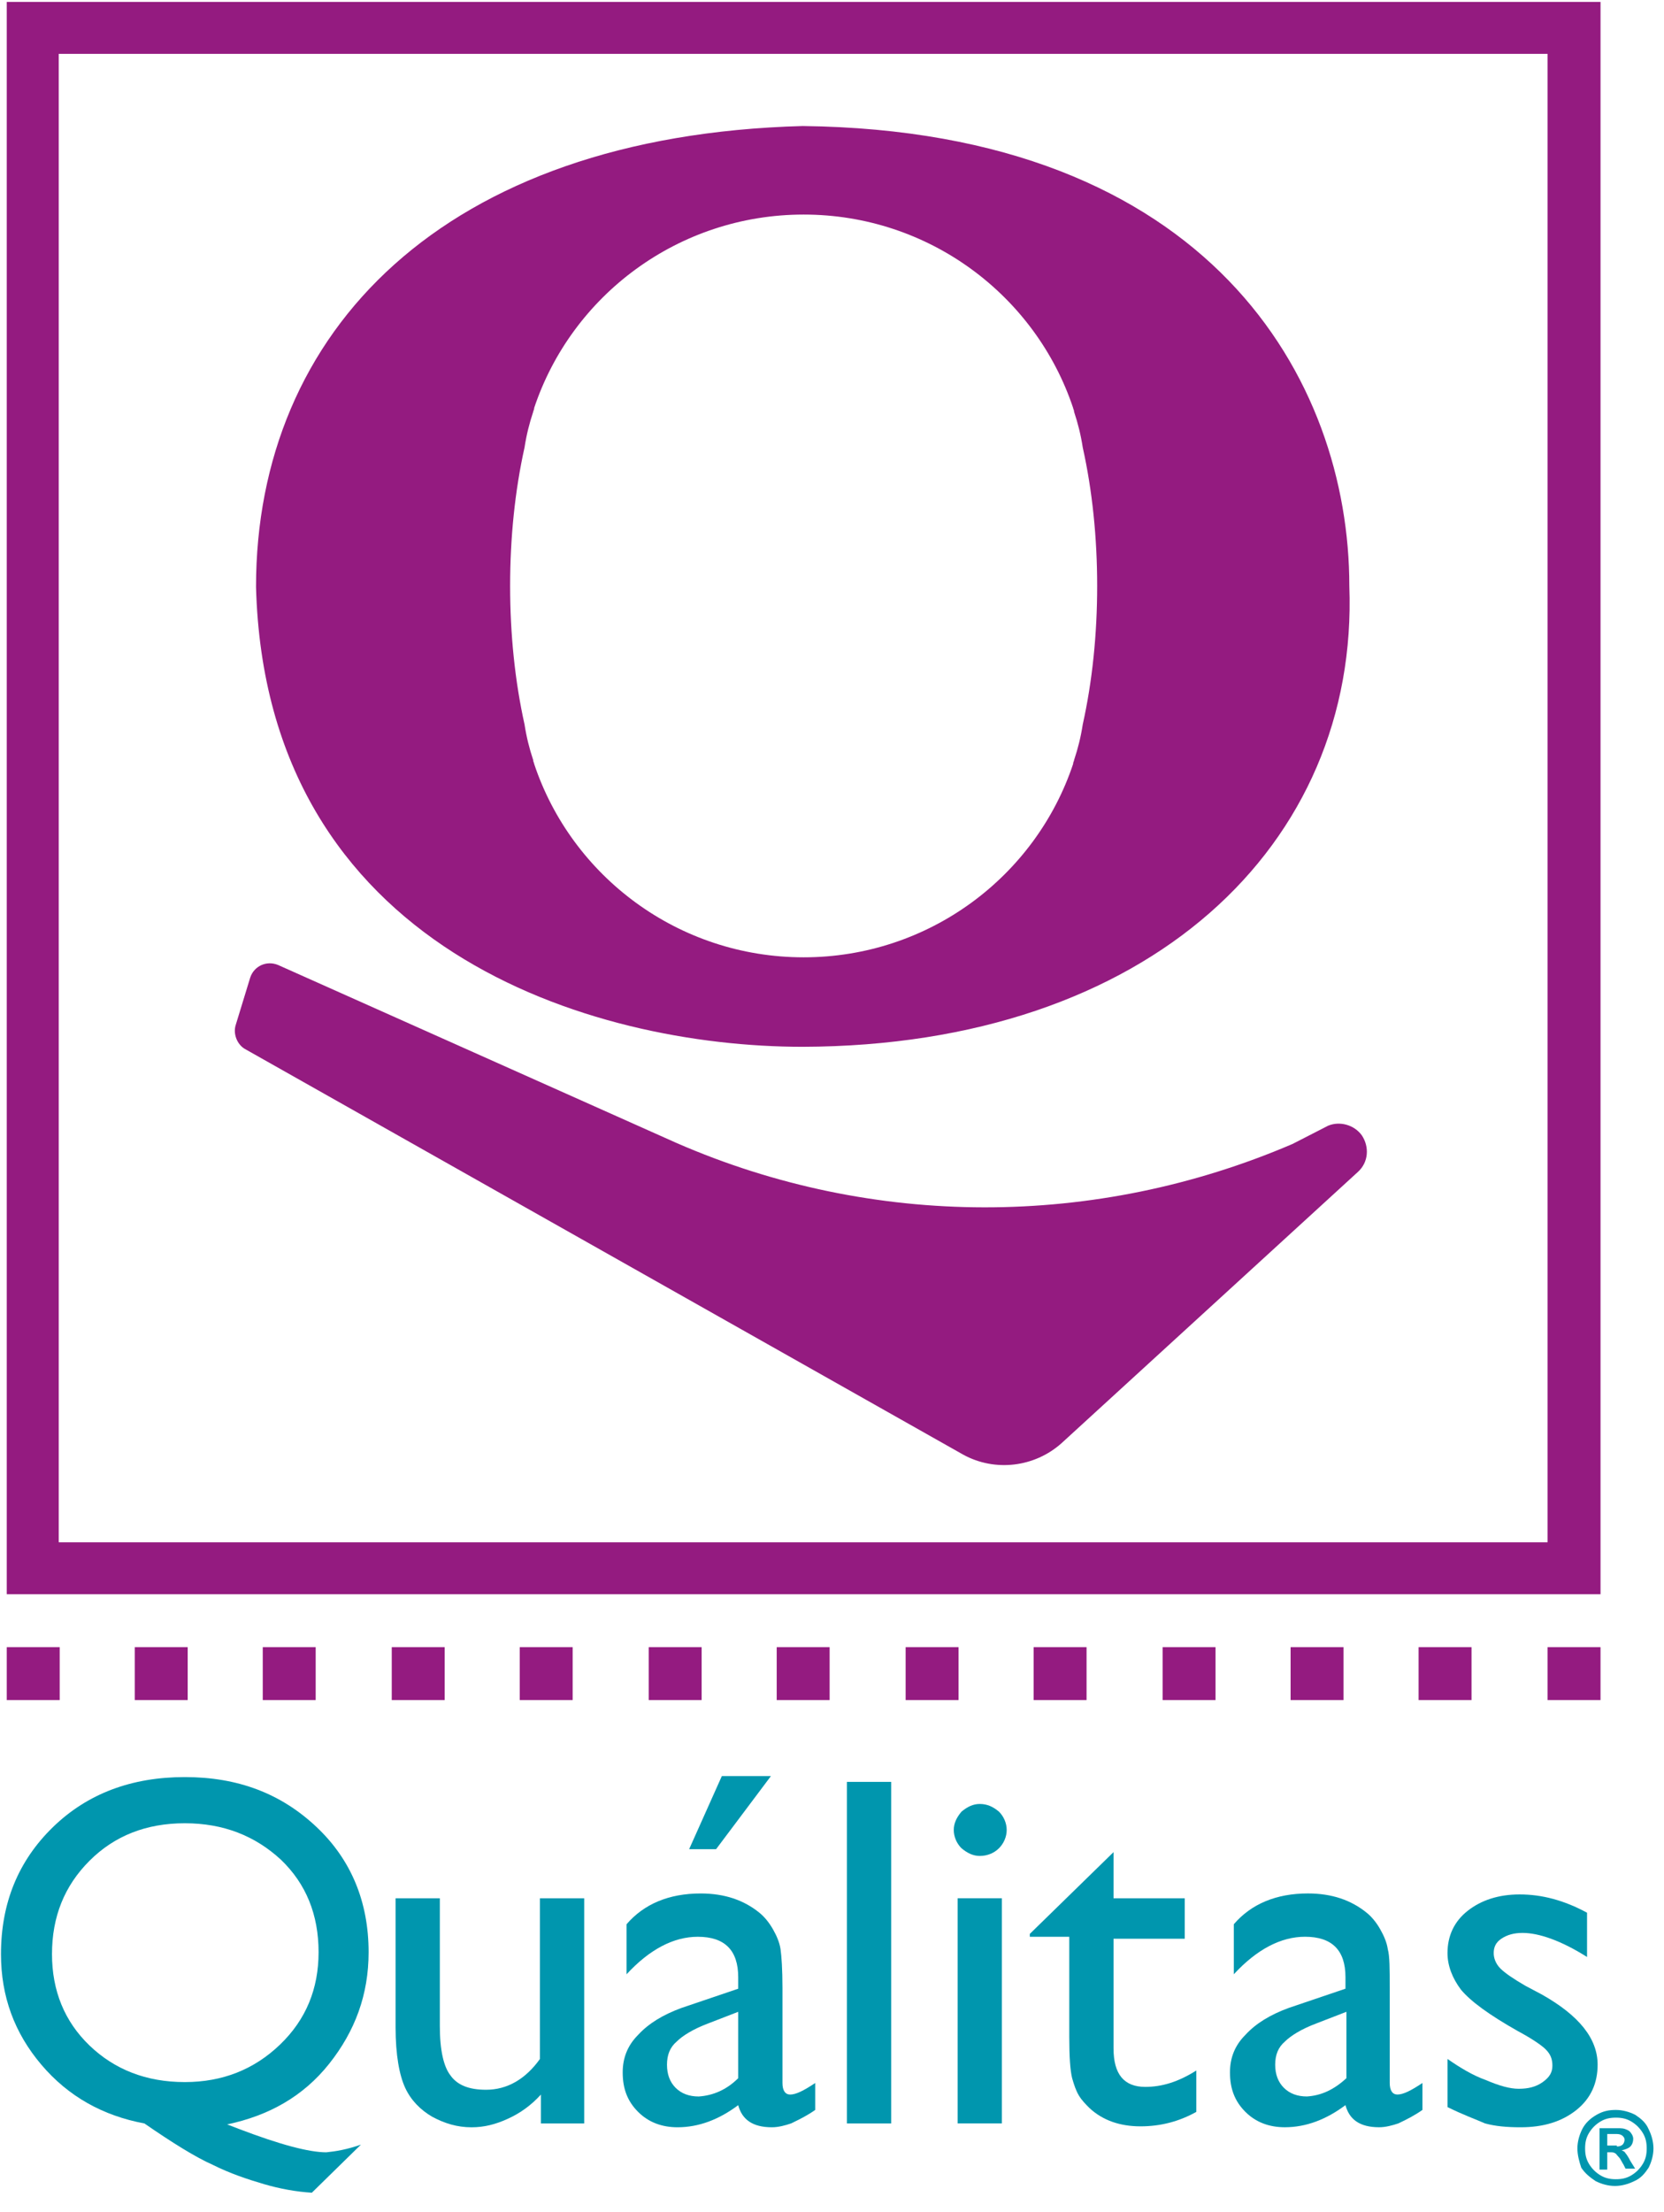 <svg width="73" height="97" viewBox="0 0 73 97" fill="none" xmlns="http://www.w3.org/2000/svg">
<path fill-rule="evenodd" clip-rule="evenodd" d="M35.214 5.527C53.073 5.738 59.195 16.666 59.195 25.695C59.618 37.045 50.413 45.863 35.214 45.905C25.968 45.905 11.655 41.644 11.232 25.737C11.232 14.556 19.423 5.949 35.214 5.527ZM47.12 33.332C47.289 32.826 47.416 32.319 47.5 31.771C47.922 29.872 48.133 27.805 48.133 25.695C48.133 23.586 47.922 21.518 47.5 19.62C47.416 19.071 47.289 18.565 47.12 18.058C47.12 18.009 47.106 17.974 47.094 17.945C47.085 17.925 47.078 17.907 47.078 17.89C45.431 12.953 40.745 9.409 35.256 9.409C29.767 9.409 25.081 12.953 23.434 17.89C23.434 17.939 23.42 17.974 23.408 18.003C23.399 18.023 23.392 18.041 23.392 18.058C23.223 18.565 23.096 19.071 23.012 19.62C22.59 21.518 22.379 23.586 22.379 25.695C22.379 27.805 22.59 29.872 23.012 31.771C23.096 32.319 23.223 32.826 23.392 33.332C23.392 33.382 23.407 33.416 23.419 33.445C23.427 33.466 23.434 33.483 23.434 33.501C25.081 38.437 29.767 41.981 35.256 41.981C40.745 41.981 45.431 38.437 47.078 33.501C47.078 33.451 47.093 33.416 47.105 33.388C47.113 33.367 47.12 33.349 47.12 33.332Z" fill="#941B80"/>
<rect x="0.297" y="72.232" width="2.322" height="2.321" fill="#941B80"/>
<rect x="5.912" y="72.232" width="2.322" height="2.321" fill="#941B80"/>
<rect x="11.527" y="72.232" width="2.322" height="2.321" fill="#941B80"/>
<rect x="17.186" y="72.232" width="2.322" height="2.321" fill="#941B80"/>
<rect x="22.801" y="72.232" width="2.322" height="2.321" fill="#941B80"/>
<rect x="28.459" y="72.232" width="2.322" height="2.321" fill="#941B80"/>
<rect x="34.074" y="72.232" width="2.322" height="2.321" fill="#941B80"/>
<rect x="39.73" y="72.232" width="2.322" height="2.321" fill="#941B80"/>
<rect x="45.346" y="72.232" width="2.322" height="2.321" fill="#941B80"/>
<rect x="51.004" y="72.232" width="2.322" height="2.321" fill="#941B80"/>
<rect x="56.619" y="72.232" width="2.322" height="2.321" fill="#941B80"/>
<rect x="62.234" y="72.232" width="2.322" height="2.321" fill="#941B80"/>
<rect x="67.893" y="72.232" width="2.322" height="2.321" fill="#941B80"/>
<path fill-rule="evenodd" clip-rule="evenodd" d="M70.215 69.912H0.297V0.084H70.215V69.912ZM2.577 67.634H67.893V2.362H2.577V67.634Z" fill="#941B80"/>
<path fill-rule="evenodd" clip-rule="evenodd" d="M13.68 96.157L15.834 94.047C15.242 94.258 14.736 94.343 14.314 94.385C13.554 94.385 12.287 94.047 10.514 93.372L9.965 93.161C11.78 92.781 13.3 91.938 14.44 90.503C15.58 89.068 16.171 87.465 16.171 85.609C16.171 83.415 15.411 81.558 13.891 80.124C12.329 78.647 10.429 77.93 8.107 77.93C5.785 77.93 3.843 78.647 2.323 80.124C0.803 81.6 0.043 83.457 0.043 85.693C0.043 87.549 0.634 89.153 1.816 90.545C2.998 91.938 4.518 92.781 6.334 93.119C7.558 93.963 8.572 94.596 9.332 94.933C10.092 95.313 10.851 95.566 11.569 95.777C12.287 95.988 13.005 96.115 13.68 96.157ZM3.927 81.6C5.025 80.503 6.418 79.955 8.107 79.955C9.796 79.955 11.189 80.503 12.329 81.558C13.427 82.613 13.976 83.963 13.976 85.609C13.976 87.212 13.427 88.562 12.287 89.659C11.147 90.756 9.754 91.305 8.107 91.305C6.418 91.305 5.025 90.756 3.927 89.701C2.83 88.647 2.281 87.296 2.281 85.693C2.281 84.048 2.83 82.697 3.927 81.6Z" fill="#0096AE"/>
<path d="M23.729 93.119V91.853C23.307 92.317 22.842 92.655 22.293 92.908C21.744 93.161 21.238 93.288 20.689 93.288C20.056 93.288 19.507 93.119 18.958 92.824C18.451 92.528 18.029 92.106 17.776 91.558C17.522 91.01 17.354 90.123 17.354 88.9V83.246H19.296V88.858C19.296 89.912 19.465 90.63 19.76 91.01C20.056 91.431 20.562 91.642 21.322 91.642C22.251 91.642 23.053 91.178 23.687 90.292V83.246H25.629V93.119H23.729Z" fill="#0096AE"/>
<path fill-rule="evenodd" clip-rule="evenodd" d="M31.414 81.093L33.82 77.887H31.667L30.232 81.093H31.414ZM34.327 87.169V91.346C34.327 91.684 34.454 91.852 34.665 91.852C34.918 91.852 35.256 91.684 35.763 91.346V92.527C35.406 92.777 35.08 92.936 34.834 93.055L34.834 93.056C34.789 93.078 34.746 93.098 34.707 93.118C34.454 93.203 34.158 93.287 33.863 93.287C33.018 93.287 32.554 92.949 32.385 92.317C31.541 92.949 30.654 93.287 29.725 93.287C29.049 93.287 28.458 93.076 27.994 92.612C27.529 92.148 27.318 91.599 27.318 90.882C27.318 90.249 27.529 89.701 27.994 89.236C28.458 88.73 29.092 88.35 29.894 88.055L32.385 87.211V86.705C32.385 85.523 31.794 84.933 30.612 84.933C29.556 84.933 28.5 85.481 27.487 86.578V84.384C28.247 83.498 29.345 83.034 30.738 83.034C31.794 83.034 32.638 83.329 33.314 83.878C33.525 84.047 33.736 84.3 33.905 84.595C34.074 84.891 34.2 85.186 34.243 85.481C34.285 85.777 34.327 86.367 34.327 87.169ZM32.385 91.135V88.224L31.076 88.73C30.401 88.983 29.936 89.279 29.683 89.532C29.387 89.785 29.261 90.123 29.261 90.544C29.261 90.966 29.387 91.304 29.64 91.557C29.894 91.81 30.232 91.937 30.654 91.937C31.287 91.894 31.878 91.641 32.385 91.135Z" fill="#0096AE"/>
<path d="M37.154 78.141H39.096V93.119H37.154V78.141Z" fill="#0096AE"/>
<path fill-rule="evenodd" clip-rule="evenodd" d="M43.826 79.447C43.573 79.236 43.319 79.109 42.982 79.109C42.686 79.109 42.433 79.236 42.18 79.447C41.968 79.7 41.842 79.953 41.842 80.249C41.842 80.544 41.968 80.839 42.18 81.05C42.433 81.261 42.686 81.388 42.982 81.388C43.319 81.388 43.615 81.261 43.826 81.05C44.037 80.839 44.164 80.544 44.164 80.249C44.164 79.953 44.037 79.658 43.826 79.447ZM43.953 93.117V83.244H42.011V93.117H43.953Z" fill="#0096AE"/>
<path d="M45.178 84.807L48.851 81.221V83.246H51.975V85.018H48.851V89.828C48.851 90.967 49.315 91.516 50.244 91.516C50.962 91.516 51.68 91.305 52.482 90.798V92.613C51.722 93.034 50.92 93.246 50.033 93.246C49.147 93.246 48.386 92.992 47.795 92.444C47.627 92.275 47.458 92.106 47.331 91.895C47.204 91.684 47.12 91.431 47.035 91.136C46.951 90.798 46.909 90.208 46.909 89.322V84.934H45.178V84.807Z" fill="#0096AE"/>
<path fill-rule="evenodd" clip-rule="evenodd" d="M60.968 91.345V87.168C60.968 86.366 60.968 85.776 60.883 85.48C60.841 85.185 60.714 84.89 60.545 84.594C60.377 84.299 60.166 84.046 59.954 83.877C59.279 83.329 58.434 83.033 57.379 83.033C55.986 83.033 54.888 83.497 54.128 84.383V86.577C55.141 85.48 56.197 84.932 57.252 84.932C58.434 84.932 59.026 85.522 59.026 86.704V87.21L56.535 88.054C55.732 88.349 55.099 88.729 54.635 89.236C54.17 89.7 53.959 90.248 53.959 90.881C53.959 91.598 54.17 92.147 54.635 92.611C55.099 93.075 55.69 93.286 56.366 93.286C57.294 93.286 58.181 92.948 59.026 92.316C59.194 92.948 59.659 93.286 60.503 93.286C60.799 93.286 61.094 93.201 61.348 93.117C61.387 93.097 61.43 93.077 61.475 93.055C61.721 92.935 62.047 92.776 62.403 92.526V91.345C61.897 91.683 61.559 91.851 61.305 91.851C61.094 91.851 60.968 91.683 60.968 91.345ZM59.068 88.223V91.134C58.519 91.64 57.97 91.894 57.337 91.936C56.914 91.936 56.577 91.809 56.323 91.556C56.07 91.303 55.943 90.965 55.943 90.543C55.943 90.121 56.07 89.784 56.366 89.531C56.619 89.278 57.083 88.982 57.759 88.729L59.068 88.223Z" fill="#0096AE"/>
<path d="M63.502 92.401V90.291C64.051 90.671 64.6 91.008 65.191 91.219C65.782 91.472 66.246 91.599 66.626 91.599C67.049 91.599 67.386 91.515 67.682 91.304C67.977 91.093 68.104 90.882 68.104 90.586C68.104 90.291 68.02 90.08 67.808 89.869C67.64 89.7 67.217 89.405 66.584 89.067C65.317 88.35 64.515 87.76 64.093 87.253C63.713 86.747 63.502 86.198 63.502 85.65C63.502 84.89 63.797 84.258 64.389 83.793C64.98 83.329 65.74 83.076 66.668 83.076C67.64 83.076 68.611 83.329 69.624 83.878V85.819C68.484 85.101 67.513 84.764 66.795 84.764C66.415 84.764 66.12 84.848 65.866 85.017C65.613 85.186 65.529 85.397 65.529 85.65C65.529 85.861 65.613 86.114 65.824 86.325C66.035 86.536 66.415 86.789 66.922 87.084L67.64 87.464C69.286 88.392 70.088 89.405 70.088 90.544C70.088 91.346 69.793 92.021 69.16 92.527C68.526 93.034 67.724 93.287 66.711 93.287C66.12 93.287 65.613 93.245 65.149 93.118C64.769 92.949 64.177 92.738 63.502 92.401Z" fill="#0096AE"/>
<path fill-rule="evenodd" clip-rule="evenodd" d="M69.412 93.371C69.286 93.624 69.201 93.92 69.201 94.215C69.201 94.51 69.286 94.806 69.37 95.059C69.539 95.312 69.75 95.481 70.003 95.65C70.257 95.776 70.552 95.861 70.848 95.861C71.143 95.861 71.439 95.776 71.692 95.65C71.988 95.523 72.157 95.312 72.326 95.059C72.452 94.806 72.537 94.51 72.537 94.215C72.537 93.92 72.452 93.624 72.326 93.371C72.199 93.076 71.988 92.907 71.734 92.738C71.481 92.612 71.186 92.527 70.89 92.527C70.594 92.527 70.341 92.57 70.046 92.738C69.75 92.907 69.539 93.118 69.412 93.371ZM69.708 94.89C69.581 94.679 69.539 94.468 69.539 94.215C69.539 93.962 69.581 93.751 69.708 93.54C69.835 93.329 70.003 93.16 70.215 93.034C70.426 92.907 70.637 92.865 70.89 92.865C71.143 92.865 71.354 92.907 71.566 93.034C71.777 93.16 71.945 93.329 72.072 93.54C72.199 93.751 72.241 93.962 72.241 94.215C72.241 94.468 72.199 94.679 72.072 94.89C71.945 95.101 71.777 95.27 71.566 95.396C71.354 95.523 71.143 95.565 70.89 95.565C70.637 95.565 70.426 95.523 70.215 95.396C70.003 95.27 69.835 95.101 69.708 94.89ZM71.059 93.329C71.228 93.329 71.354 93.371 71.481 93.456C71.566 93.54 71.65 93.666 71.65 93.793C71.65 93.92 71.608 94.046 71.523 94.131C71.439 94.215 71.312 94.257 71.143 94.299C71.162 94.309 71.178 94.316 71.193 94.322C71.246 94.346 71.279 94.36 71.312 94.426C71.354 94.468 71.439 94.595 71.523 94.763L71.734 95.101H71.312L71.228 94.932C71.195 94.882 71.168 94.832 71.142 94.785L71.142 94.785C71.103 94.712 71.068 94.646 71.017 94.595C70.984 94.562 70.958 94.53 70.936 94.503C70.9 94.458 70.874 94.426 70.848 94.426C70.806 94.384 70.721 94.384 70.637 94.384H70.51V95.143H70.172V93.329H71.059ZM71.186 94.046C71.143 94.088 71.059 94.131 70.932 94.131V94.088H70.51V93.582H70.932C71.059 93.582 71.143 93.624 71.186 93.666C71.228 93.709 71.27 93.751 71.27 93.835C71.27 93.92 71.228 94.004 71.186 94.046Z" fill="#0096AE"/>
<path d="M10.345 44.935L10.978 42.867C11.147 42.361 11.696 42.108 12.203 42.319L29.682 50.124C38.295 53.879 48.048 53.879 56.703 50.166L58.266 49.365C58.772 49.154 59.406 49.323 59.743 49.787C60.081 50.293 60.039 50.968 59.574 51.39L46.57 63.288C45.388 64.343 43.657 64.554 42.264 63.795L10.725 45.989C10.387 45.779 10.218 45.314 10.345 44.935Z" fill="#941B80"/>
</svg>
